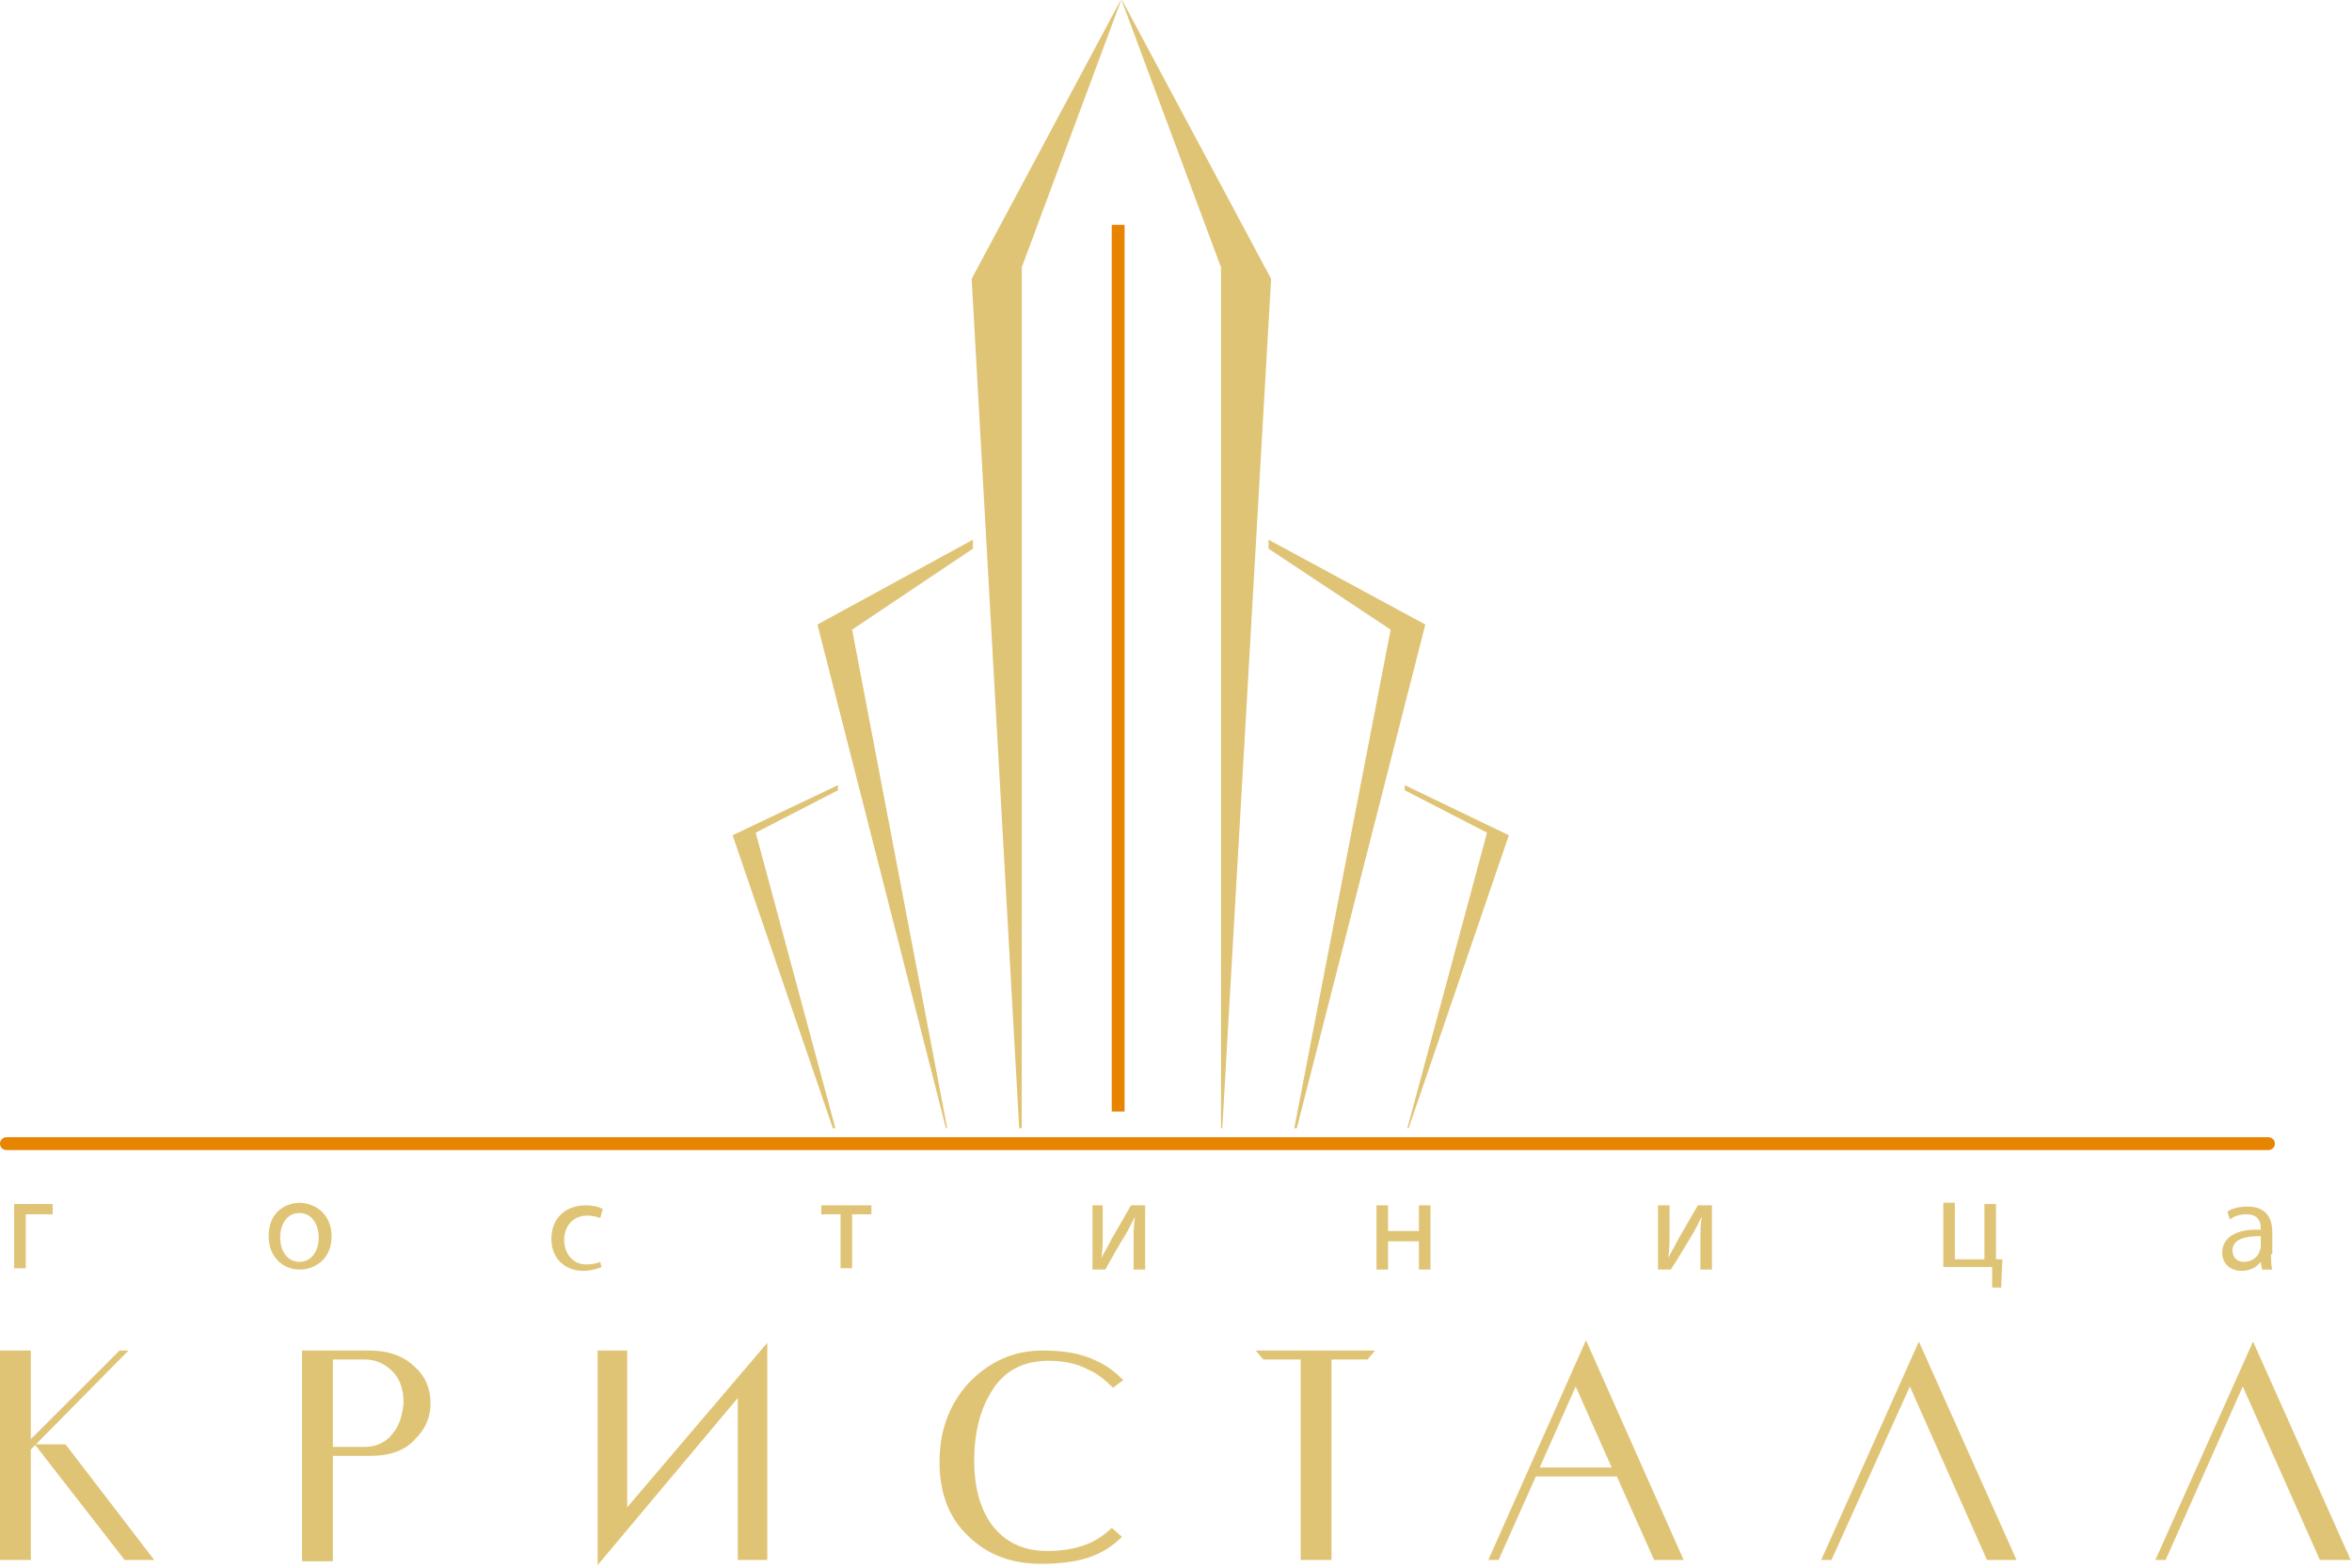 <svg width="183" height="122" viewBox="0 0 183 122" fill="none" xmlns="http://www.w3.org/2000/svg">
<path d="M4.1 93.8V94.5H2V98.7H1.1V93.7H4.1V93.8Z" fill="#E0C476"/>
<path d="M25.8 96.2C25.8 98 24.5 98.8 23.3 98.8C22 98.8 20.9 97.8 20.9 96.2C20.9 94.5 22 93.6 23.4 93.6C24.8 93.7 25.8 94.7 25.8 96.2ZM21.8 96.3C21.8 97.4 22.4 98.2 23.3 98.2C24.2 98.2 24.8 97.4 24.8 96.3C24.8 95.5 24.4 94.4 23.3 94.4C22.3 94.4 21.8 95.3 21.8 96.3Z" fill="#E0C476"/>
<path d="M46.8 98.6C46.6 98.7 46 98.9 45.4 98.9C43.9 98.9 42.9 97.9 42.9 96.4C42.9 94.9 43.9 93.8 45.6 93.8C46.1 93.8 46.6 93.9 46.9 94.1L46.7 94.8C46.5 94.7 46.1 94.6 45.7 94.6C44.6 94.6 43.9 95.4 43.9 96.5C43.9 97.6 44.6 98.4 45.6 98.4C46.1 98.4 46.5 98.3 46.7 98.2L46.8 98.6Z" fill="#E0C476"/>
<path d="M67.8 93.8V94.5H66.3V98.7H65.4V94.5H63.9V93.8H67.8Z" fill="#E0C476"/>
<path d="M85.8 93.8V95.9C85.8 96.7 85.8 97.2 85.7 97.9C86 97.3 86.2 97 86.5 96.4L88 93.8H89.1V98.8H88.2V96.7C88.2 95.9 88.2 95.5 88.3 94.7C88 95.3 87.8 95.7 87.5 96.2C87 97 86.5 97.9 86 98.8H85V93.8H85.8Z" fill="#E0C476"/>
<path d="M108 93.8V95.8H110.4V93.8H111.3V98.8H110.4V96.6H108V98.8H107.1V93.8H108Z" fill="#E0C476"/>
<path d="M129.9 93.8V95.9C129.9 96.7 129.9 97.2 129.8 97.9C130.1 97.3 130.3 97 130.6 96.4L132.1 93.8H133.2V98.8H132.3V96.7C132.3 95.9 132.3 95.5 132.4 94.7C132.1 95.3 131.9 95.7 131.6 96.2C131.1 97 130.6 97.9 130 98.8H129V93.8H129.9Z" fill="#E0C476"/>
<path d="M152.1 93.8V98H154.4V93.7H155.3V98H155.8L155.7 100.2H155V98.6H151.2V93.6H152.1V93.8Z" fill="#E0C476"/>
<path d="M176.7 97.6C176.7 98 176.7 98.5 176.8 98.8H176L175.9 98.2C175.6 98.6 175.1 98.9 174.4 98.9C173.4 98.9 172.9 98.2 172.9 97.5C172.9 96.3 174 95.6 175.9 95.7V95.6C175.9 95.2 175.8 94.5 174.8 94.5C174.3 94.5 173.9 94.6 173.5 94.9L173.3 94.3C173.7 94 174.3 93.9 174.9 93.9C176.4 93.9 176.8 94.9 176.8 95.9V97.6H176.7ZM175.8 96.2C174.8 96.2 173.7 96.4 173.7 97.3C173.7 97.9 174.1 98.2 174.6 98.2C175.2 98.2 175.7 97.8 175.8 97.4C175.8 97.3 175.9 97.2 175.9 97.1V96.2H175.8Z" fill="#E0C476"/>
<path fill-rule="evenodd" clip-rule="evenodd" d="M116.6 121.4H115.8L123.4 104.3L131 121.4H128.7L125.8 114.9H119.5L116.6 121.4ZM122.6 107.9L119.8 114.2H125.4L122.6 107.9ZM141.7 121.4H142.5L148.6 107.9L154.6 121.4H156.9L149.3 104.4L141.7 121.4ZM48.8 105.1V117.3L59.7 104.5V105.1V121.4H57.4V108.8L46.5 121.8V121.4V105.1H48.8ZM9.3 105.1L2.4 112V105.1H0V121.4H2.4V112.8L2.742 112.454L9.7 121.4H12L5.1 112.4H2.795L10 105.1H9.3ZM28.7 105.1H23.5V121.5H25.9V113.3H28.8C30.3 113.3 31.5 112.9 32.3 112C33.1 111.2 33.5 110.3 33.5 109.2C33.5 108.1 33.1 107.1 32.3 106.4C31.4 105.5 30.2 105.1 28.7 105.1ZM30.6 111.5C30.1 112.2 29.3 112.6 28.4 112.6H25.9V105.8H28.4C29.3 105.8 30.1 106.2 30.7 106.9C31.2 107.5 31.4 108.3 31.4 109.2C31.3 110.1 31.1 110.9 30.6 111.5ZM84.5 120.2C83.7 120.5 82.7 120.7 81.5 120.7C79.6 120.7 78.2 120 77.2 118.7C76.3 117.5 75.8 115.8 75.8 113.7C75.8 111.4 76.3 109.6 77.2 108.2C78.2 106.6 79.7 105.9 81.6 105.9C82.7 105.9 83.8 106.1 84.7 106.6C85.4 106.9 86 107.4 86.6 108L87.4 107.4C86.7 106.7 86 106.2 85.3 105.9C84.1 105.3 82.7 105.1 81.1 105.1C78.8 105.1 76.9 106 75.3 107.7C73.8 109.4 73.1 111.4 73.1 113.8C73.1 116.1 73.8 118.1 75.3 119.5C76.8 121 78.7 121.7 81 121.7C82.6 121.7 84 121.5 85 121.1C85.8 120.8 86.6 120.3 87.3 119.6L86.5 118.9C86 119.4 85.3 119.9 84.5 120.2ZM101.2 105.8H98.3L97.7 105.1H107L106.4 105.8H103.6V121.4H101.2V105.8ZM167.7 121.4L175.3 104.4L182.9 121.4H180.5L174.5 107.9L168.5 121.4H167.7Z" fill="#E0C476"/>
<path d="M87 17.5V86.5" stroke="#E78400" stroke-miterlimit="10"/>
<path fill-rule="evenodd" clip-rule="evenodd" d="M98.9 21.7L87.3 0V0.1L95 20.8V87.8H95.1L98.9 21.7ZM75.7 42.7L66.3 49L73.7 87.8H73.6L63.6 48.6L75.7 42V42.7ZM65.2 61.5L58.8 64.8L65 87.8H64.8L57 65L65.2 61.1V61.5ZM87.2 0.1L79.5 20.8V87.8H79.3L75.6 21.7L87.2 0V0.1ZM117.4 65L109.3 61.1V61.5L115.7 64.8L109.5 87.8H109.6L117.4 65ZM98.7 42L110.9 48.6L100.9 87.8H100.7L108.2 49L98.7 42.7V42Z" fill="#E0C476"/>
<path d="M176.5 89H0.5" stroke="#E78400" stroke-linecap="round" stroke-linejoin="round"/>
</svg>
